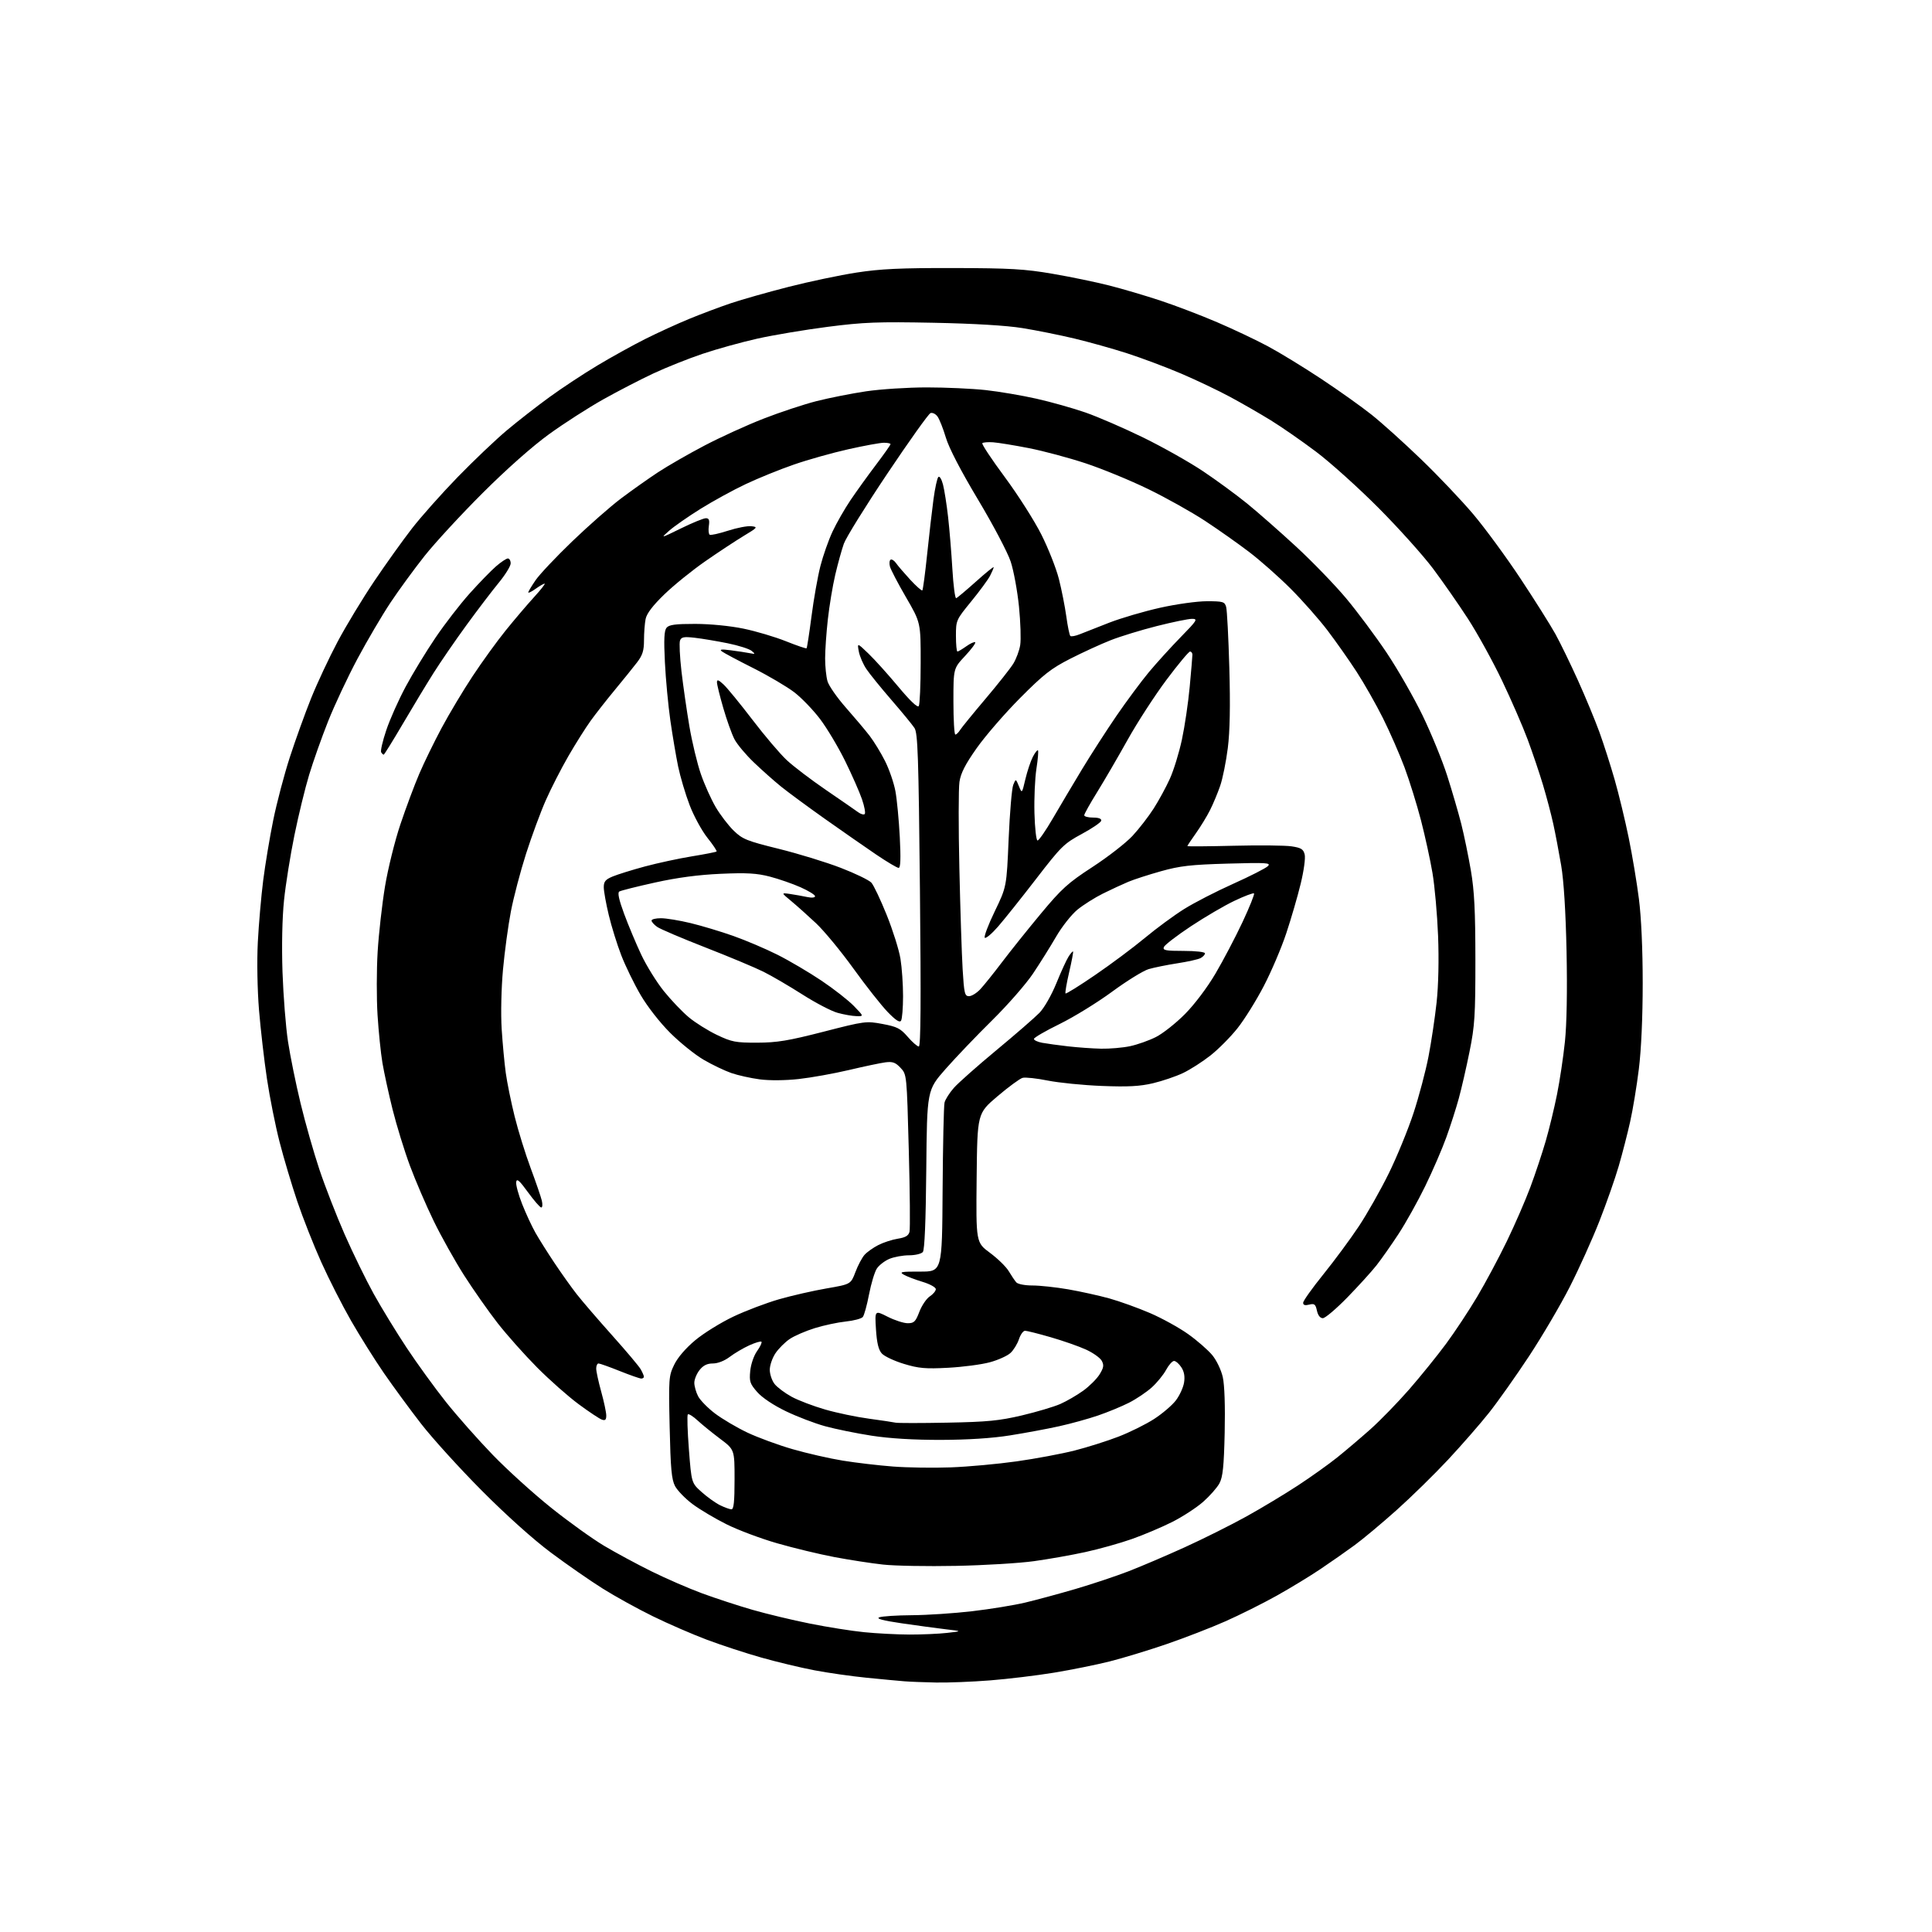 <?xml version="1.0" encoding="UTF-8" standalone="no"?>
<svg 
  version="1.1" 
  xmlns="http://www.w3.org/2000/svg" 
  xmlns:xlink="http://www.w3.org/1999/xlink" 
  xmlns:svg="http://www.w3.org/2000/svg"
  xmlns:rdf="http://www.w3.org/1999/02/22-rdf-syntax-ns#"
  xmlns:cc="http://creativecommons.org/ns#"
  xmlns:dc="http://purl.org/dc/elements/1.1/"
  viewBox="0 0 768 768"
  width="768"
  height="768"
>
<style>svg {background-color: white; }</style>"
<path stroke="none" fill="black" fill-rule="evenodd" d="M372.10,668.83C367.37,668.74 361.70,668.52 359.50,668.34C357.30,668.17 350.55,667.53 344.50,666.93C338.45,666.33 329.10,664.99 323.71,663.96C318.33,662.94 308.88,660.67 302.71,658.93C296.55,657.19 286.77,653.99 281.00,651.82C275.23,649.65 265.55,645.45 259.50,642.48C253.45,639.52 244.45,634.54 239.50,631.43C234.55,628.32 225.32,621.91 219.00,617.19C212.03,612.00 201.19,602.27 191.50,592.52C182.70,583.67 171.85,571.72 167.39,565.96C162.93,560.21 156.28,551.14 152.60,545.81C148.93,540.48 143.07,531.14 139.58,525.06C136.09,518.98 130.75,508.49 127.72,501.75C124.68,495.01 120.38,484.10 118.15,477.50C115.93,470.90 112.76,460.30 111.13,453.93C109.49,447.57 107.24,436.32 106.13,428.93C105.02,421.55 103.60,409.20 102.96,401.50C102.30,393.35 102.10,382.07 102.49,374.50C102.86,367.35 103.82,356.32 104.62,350.00C105.42,343.68 107.22,332.88 108.62,326.00C110.02,319.12 112.98,307.91 115.19,301.08C117.41,294.24 121.21,283.69 123.65,277.62C126.09,271.55 130.85,261.39 134.23,255.04C137.61,248.69 144.14,237.91 148.73,231.09C153.33,224.26 160.09,214.81 163.75,210.09C167.42,205.36 175.61,196.16 181.96,189.62C188.31,183.09 197.10,174.73 201.50,171.04C205.90,167.35 213.55,161.39 218.50,157.80C223.45,154.20 232.00,148.56 237.50,145.27C243.00,141.97 251.55,137.24 256.50,134.75C261.45,132.27 269.32,128.67 274.00,126.75C278.68,124.82 286.10,122.04 290.50,120.55C294.90,119.07 305.25,116.13 313.50,114.03C321.75,111.92 333.90,109.37 340.50,108.35C350.01,106.88 358.00,106.51 379.00,106.55C401.65,106.60 407.37,106.93 418.40,108.83C425.50,110.04 435.62,112.14 440.90,113.48C446.18,114.82 455.39,117.54 461.36,119.52C467.34,121.50 477.46,125.36 483.86,128.11C490.26,130.85 499.32,135.14 504.00,137.65C508.68,140.15 518.20,145.97 525.17,150.59C532.14,155.20 541.16,161.61 545.21,164.84C549.27,168.06 558.14,176.05 564.93,182.60C571.73,189.14 581.08,199.00 585.72,204.50C590.35,210.00 598.77,221.47 604.42,230.00C610.07,238.53 616.30,248.43 618.28,252.00C620.25,255.57 624.30,263.90 627.28,270.50C630.26,277.10 634.08,286.32 635.78,291.00C637.48,295.68 640.22,304.23 641.87,310.00C643.52,315.77 646.02,326.12 647.43,333.00C648.84,339.88 650.67,350.81 651.49,357.30C652.43,364.61 653.00,377.37 653.00,390.83C653.00,404.30 652.42,417.27 651.47,424.93C650.63,431.74 649.07,441.18 648.01,445.90C646.96,450.63 644.92,458.55 643.48,463.50C642.05,468.45 638.57,478.35 635.76,485.50C632.95,492.65 627.66,504.38 624.00,511.57C620.34,518.75 613.07,531.13 607.84,539.07C602.61,547.00 595.44,557.14 591.92,561.58C588.39,566.03 581.05,574.43 575.62,580.26C570.18,586.08 560.96,595.11 555.12,600.33C549.28,605.55 541.80,611.80 538.50,614.22C535.20,616.64 529.11,620.90 524.96,623.69C520.82,626.49 512.94,631.28 507.46,634.34C501.98,637.40 492.83,641.97 487.11,644.50C481.40,647.03 470.82,651.13 463.61,653.60C456.40,656.07 446.23,659.16 441.00,660.47C435.77,661.78 425.88,663.78 419.00,664.91C412.12,666.04 400.70,667.42 393.60,667.98C386.51,668.54 376.84,668.92 372.10,668.83zM361.50,649.76C366.45,649.77 373.20,649.48 376.50,649.10C382.50,648.42 382.50,648.42 376.00,647.67C372.43,647.25 364.56,646.18 358.52,645.30C351.00,644.20 348.16,643.45 349.52,642.92C350.61,642.49 356.45,642.11 362.51,642.07C368.56,642.03 379.35,641.32 386.49,640.48C393.63,639.65 403.12,638.10 407.58,637.04C412.04,635.98 421.05,633.54 427.60,631.62C434.14,629.70 443.55,626.56 448.50,624.65C453.45,622.74 463.55,618.43 470.94,615.07C478.33,611.71 489.36,606.20 495.44,602.83C501.52,599.46 510.77,593.89 516.00,590.46C521.23,587.03 528.23,582.03 531.56,579.36C534.89,576.69 540.81,571.66 544.71,568.20C548.60,564.73 555.53,557.61 560.11,552.38C564.68,547.14 571.30,538.95 574.83,534.18C578.35,529.41 583.91,521.00 587.18,515.50C590.45,510.00 595.75,500.10 598.95,493.50C602.15,486.90 606.38,477.18 608.35,471.89C610.32,466.61 613.06,458.36 614.45,453.57C615.84,448.78 617.86,440.44 618.94,435.04C620.03,429.63 621.44,420.21 622.08,414.09C622.81,407.11 623.05,393.79 622.73,378.24C622.39,362.36 621.63,350.10 620.59,344.00C619.70,338.77 618.29,331.35 617.45,327.50C616.60,323.65 614.77,316.68 613.36,312.00C611.96,307.32 609.22,299.23 607.28,294.00C605.34,288.77 600.74,278.20 597.06,270.50C593.38,262.80 587.30,251.78 583.56,246.00C579.81,240.22 573.54,231.22 569.63,226.00C565.71,220.78 555.98,209.94 548.00,201.92C540.03,193.91 528.85,183.85 523.16,179.57C517.47,175.29 509.37,169.67 505.16,167.08C500.95,164.48 493.68,160.30 489.00,157.78C484.32,155.26 475.55,151.08 469.50,148.50C463.45,145.92 453.77,142.29 448.00,140.43C442.23,138.57 432.77,135.93 427.00,134.55C421.23,133.18 412.00,131.32 406.50,130.43C400.08,129.39 387.36,128.63 371.00,128.30C348.88,127.87 343.32,128.08 329.03,129.92C319.97,131.09 307.37,133.20 301.03,134.62C294.69,136.04 284.88,138.76 279.23,140.67C273.59,142.57 264.81,146.07 259.73,148.45C254.66,150.82 245.69,155.46 239.81,158.75C233.93,162.05 224.25,168.26 218.31,172.56C211.67,177.36 201.48,186.39 191.90,195.94C183.32,204.50 172.91,215.78 168.77,221.00C164.63,226.22 158.53,234.58 155.21,239.57C151.89,244.56 145.99,254.60 142.09,261.89C138.20,269.18 132.93,280.40 130.39,286.82C127.84,293.25 124.47,302.77 122.89,308.00C121.30,313.23 118.67,324.02 117.04,332.00C115.41,339.98 113.54,351.65 112.90,357.93C112.18,364.89 111.95,376.06 112.30,386.43C112.63,395.82 113.60,408.23 114.48,414.00C115.36,419.77 117.61,430.85 119.49,438.62C121.36,446.38 124.73,458.20 126.96,464.88C129.19,471.57 133.71,483.16 136.99,490.65C140.28,498.13 145.49,508.81 148.58,514.38C151.67,519.95 157.56,529.58 161.68,535.80C165.79,542.01 172.81,551.69 177.27,557.30C181.73,562.91 190.14,572.41 195.94,578.40C201.75,584.40 212.19,593.85 219.14,599.40C226.09,604.96 235.54,611.74 240.14,614.48C244.74,617.22 253.22,621.79 259.00,624.65C264.77,627.50 273.83,631.44 279.13,633.39C284.43,635.34 293.43,638.29 299.13,639.93C304.83,641.57 315.12,644.04 322.00,645.41C328.88,646.79 338.55,648.33 343.50,648.82C348.45,649.32 356.55,649.74 361.50,649.76zM380.00,622.46C368.73,622.69 355.68,622.46 351.00,621.94C346.32,621.43 337.63,620.08 331.68,618.96C325.72,617.83 315.51,615.37 308.98,613.49C302.45,611.62 293.37,608.21 288.81,605.93C284.24,603.65 278.14,600.03 275.26,597.87C272.39,595.72 269.27,592.50 268.33,590.73C266.96,588.10 266.56,583.74 266.20,567.32C265.77,547.98 265.84,546.95 268.00,542.51C269.39,539.63 272.57,535.93 276.37,532.76C279.74,529.95 286.55,525.73 291.50,523.38C296.45,521.03 304.65,517.93 309.71,516.47C314.78,515.02 323.27,513.08 328.57,512.17C338.21,510.50 338.21,510.50 340.05,505.64C341.06,502.97 342.70,499.88 343.70,498.78C344.69,497.69 347.15,495.95 349.16,494.92C351.17,493.89 354.66,492.76 356.92,492.40C359.97,491.91 361.16,491.20 361.55,489.62C361.83,488.45 361.71,473.92 361.26,457.31C360.46,427.12 360.46,427.12 357.98,424.48C355.98,422.34 354.83,421.93 352.00,422.29C350.07,422.54 343.55,423.91 337.50,425.34C331.45,426.77 322.45,428.38 317.50,428.93C312.14,429.52 305.87,429.57 302.00,429.06C298.43,428.59 293.35,427.46 290.72,426.55C288.09,425.64 283.14,423.27 279.72,421.28C276.30,419.29 270.31,414.47 266.41,410.58C262.32,406.50 257.33,400.11 254.64,395.50C252.07,391.10 248.61,384.00 246.96,379.73C245.31,375.46 243.07,368.26 241.99,363.73C240.90,359.20 240.01,354.24 240.01,352.70C240.00,350.43 240.68,349.61 243.54,348.42C245.49,347.61 251.22,345.82 256.29,344.45C261.36,343.09 269.77,341.27 274.98,340.42C280.20,339.57 284.64,338.70 284.85,338.48C285.07,338.27 283.42,335.80 281.19,333.01C278.97,330.21 275.78,324.36 274.12,320.00C272.46,315.65 270.41,308.74 269.56,304.65C268.72,300.56 267.33,292.33 266.47,286.36C265.62,280.39 264.64,270.00 264.31,263.28C263.85,254.12 264.02,250.68 264.97,249.53C265.96,248.34 268.48,248.00 276.37,248.01C282.30,248.02 290.24,248.80 295.52,249.89C300.48,250.91 308.08,253.17 312.41,254.90C316.74,256.63 320.44,257.90 320.63,257.70C320.82,257.51 321.70,251.78 322.59,244.96C323.47,238.14 325.06,229.17 326.12,225.03C327.18,220.89 329.35,214.72 330.94,211.32C332.53,207.92 335.75,202.30 338.09,198.82C340.44,195.35 344.97,189.04 348.18,184.81C351.38,180.58 354.00,176.87 354.00,176.56C354.00,176.25 352.82,176.00 351.37,176.00C349.92,176.00 343.56,177.16 337.24,178.58C330.91,180.00 321.18,182.73 315.62,184.66C310.05,186.58 301.45,190.07 296.50,192.41C291.55,194.74 283.45,199.18 278.50,202.26C273.55,205.35 267.93,209.26 266.00,210.97C262.50,214.06 262.50,214.06 270.73,210.03C275.25,207.81 279.69,206.00 280.59,206.00C281.85,206.00 282.12,206.71 281.78,209.04C281.53,210.72 281.69,212.31 282.12,212.57C282.55,212.84 285.83,212.11 289.40,210.96C292.98,209.80 297.16,209.00 298.70,209.18C301.34,209.48 301.17,209.70 295.69,213.00C292.50,214.93 285.61,219.46 280.39,223.09C275.17,226.71 267.84,232.64 264.09,236.27C259.47,240.74 257.07,243.90 256.64,246.06C256.29,247.82 256.00,251.60 256.00,254.48C256.00,258.64 255.44,260.43 253.25,263.30C251.74,265.27 247.78,270.18 244.46,274.19C241.13,278.21 236.79,283.75 234.81,286.50C232.82,289.25 228.85,295.55 225.98,300.50C223.12,305.45 219.06,313.37 216.97,318.11C214.88,322.84 211.34,332.42 209.11,339.39C206.88,346.37 204.17,356.67 203.09,362.29C202.01,367.90 200.59,378.35 199.94,385.50C199.27,392.93 199.05,403.00 199.42,409.00C199.79,414.77 200.52,422.65 201.05,426.50C201.58,430.35 203.17,438.12 204.57,443.77C205.97,449.41 208.83,458.64 210.92,464.27C213.01,469.89 215.02,475.74 215.38,477.25C215.74,478.76 215.64,480.00 215.16,480.00C214.68,480.00 212.31,477.28 209.89,473.95C206.46,469.22 205.43,468.33 205.19,469.88C205.02,470.97 206.09,474.93 207.58,478.68C209.06,482.43 211.43,487.52 212.83,490.00C214.23,492.48 217.63,497.88 220.38,502.00C223.13,506.12 227.13,511.75 229.29,514.50C231.44,517.25 237.77,524.60 243.35,530.84C248.93,537.08 254.05,543.15 254.71,544.34C255.38,545.53 255.95,546.84 255.96,547.25C255.98,547.66 255.51,548.00 254.92,548.00C254.32,548.00 250.46,546.65 246.34,545.00C242.22,543.35 238.43,542.00 237.92,542.00C237.42,542.00 237.00,542.91 237.00,544.01C237.00,545.12 237.90,549.27 239.00,553.24C240.10,557.21 241.00,561.47 241.00,562.70C241.00,564.40 240.58,564.79 239.25,564.32C238.29,563.99 234.12,561.22 230.00,558.17C225.88,555.13 218.45,548.56 213.49,543.57C208.54,538.58 201.48,530.65 197.80,525.94C194.13,521.22 188.13,512.67 184.47,506.94C180.82,501.20 175.39,491.50 172.41,485.38C169.43,479.26 165.17,469.36 162.95,463.38C160.73,457.40 157.63,447.32 156.05,441.00C154.48,434.68 152.67,426.35 152.02,422.50C151.37,418.65 150.50,410.10 150.08,403.50C149.67,396.90 149.68,385.58 150.12,378.35C150.56,371.12 151.88,359.42 153.05,352.35C154.22,345.28 156.98,334.16 159.18,327.64C161.37,321.12 164.73,312.12 166.65,307.64C168.56,303.16 172.58,294.92 175.58,289.32C178.58,283.72 184.10,274.49 187.85,268.82C191.60,263.14 197.50,254.98 200.97,250.68C204.44,246.38 209.51,240.42 212.24,237.43C214.97,234.44 216.89,232.00 216.50,232.00C216.12,232.00 214.50,232.93 212.90,234.07C211.31,235.21 210.00,235.85 210.00,235.50C210.00,235.15 211.31,232.96 212.91,230.63C214.51,228.30 221.07,221.35 227.48,215.19C233.88,209.03 242.59,201.38 246.81,198.19C251.04,195.00 257.66,190.32 261.51,187.78C265.37,185.24 273.69,180.45 280.01,177.14C286.33,173.82 296.88,169.01 303.45,166.45C310.03,163.88 319.55,160.73 324.62,159.44C329.69,158.16 338.54,156.41 344.30,155.55C350.05,154.70 360.90,154.00 368.42,154.00C375.93,154.00 386.45,154.48 391.79,155.06C397.13,155.65 406.23,157.19 412.00,158.49C417.77,159.79 426.55,162.26 431.50,163.98C436.45,165.70 446.80,170.19 454.50,173.95C462.20,177.72 472.90,183.75 478.27,187.35C483.64,190.95 491.52,196.73 495.77,200.18C500.02,203.64 508.78,211.34 515.24,217.30C521.69,223.25 530.62,232.49 535.08,237.81C539.54,243.14 546.79,252.87 551.19,259.43C555.59,266.00 562.03,277.25 565.51,284.43C568.98,291.62 573.41,302.45 575.33,308.50C577.26,314.55 579.75,323.10 580.87,327.50C581.98,331.90 583.70,340.23 584.69,346.00C586.08,354.16 586.48,362.06 586.49,381.50C586.50,403.71 586.24,407.78 584.17,418.00C582.90,424.32 580.97,432.72 579.89,436.65C578.82,440.58 576.58,447.56 574.92,452.15C573.27,456.74 569.50,465.45 566.55,471.50C563.60,477.55 558.83,486.10 555.95,490.50C553.07,494.90 549.12,500.52 547.17,503.00C545.22,505.48 540.01,511.21 535.59,515.75C531.16,520.29 526.78,524.00 525.85,524.00C524.78,524.00 523.92,522.89 523.50,521.00C522.94,518.43 522.50,518.09 520.42,518.61C518.75,519.03 518.01,518.80 518.02,517.86C518.03,517.11 521.67,512.00 526.11,506.50C530.54,501.00 536.86,492.45 540.14,487.50C543.43,482.55 548.78,473.10 552.03,466.50C555.28,459.90 559.72,449.08 561.90,442.45C564.07,435.82 566.76,425.69 567.86,419.95C568.97,414.20 570.41,404.55 571.07,398.50C571.80,391.72 572.03,381.55 571.66,372.00C571.32,363.48 570.32,352.23 569.43,347.00C568.54,341.77 566.49,332.36 564.86,326.08C563.23,319.80 560.29,310.35 558.33,305.08C556.36,299.81 552.50,291.00 549.76,285.50C547.01,280.00 542.29,271.69 539.27,267.04C536.25,262.39 531.02,254.97 527.66,250.54C524.29,246.12 517.71,238.67 513.02,233.98C508.33,229.29 500.90,222.72 496.50,219.38C492.10,216.03 484.23,210.48 479.00,207.04C473.77,203.60 463.65,197.93 456.50,194.45C449.35,190.97 438.10,186.34 431.50,184.16C424.90,181.98 414.77,179.27 409.00,178.14C403.23,177.01 396.84,175.97 394.80,175.82C392.77,175.68 390.83,175.83 390.49,176.17C390.16,176.51 394.17,182.57 399.41,189.64C404.65,196.71 411.20,207.00 413.96,212.50C416.73,218.00 419.86,225.94 420.93,230.16C422.00,234.37 423.32,241.05 423.87,245.00C424.41,248.96 425.14,252.47 425.47,252.80C425.80,253.14 427.52,252.82 429.29,252.10C431.05,251.38 436.32,249.31 441.00,247.50C445.68,245.69 454.73,243.03 461.12,241.60C467.60,240.15 475.84,239.00 479.75,239.00C486.17,239.00 486.82,239.19 487.41,241.25C487.77,242.49 488.34,253.42 488.68,265.55C489.10,280.59 488.91,290.70 488.07,297.38C487.39,302.76 486.03,309.52 485.04,312.38C484.05,315.25 482.24,319.60 481.00,322.05C479.77,324.50 477.24,328.64 475.38,331.25C473.52,333.87 472.00,336.15 472.00,336.33C472.00,336.51 480.28,336.45 490.39,336.20C500.50,335.95 510.85,336.05 513.39,336.43C517.22,337.00 518.10,337.55 518.63,339.66C518.99,341.09 518.29,346.20 517.03,351.35C515.81,356.38 513.23,365.23 511.31,371.00C509.40,376.77 505.37,386.23 502.36,392.00C499.36,397.77 494.65,405.32 491.91,408.76C489.17,412.21 484.36,417.06 481.21,419.54C478.07,422.02 473.17,425.16 470.31,426.53C467.46,427.89 462.06,429.72 458.31,430.61C453.07,431.84 448.39,432.09 438.00,431.68C430.57,431.39 420.90,430.42 416.50,429.54C412.10,428.65 407.60,428.17 406.50,428.46C405.40,428.76 400.90,432.06 396.50,435.80C388.50,442.60 388.50,442.60 388.23,468.26C387.97,493.91 387.97,493.91 393.54,498.03C396.61,500.30 399.97,503.58 401.00,505.33C402.04,507.07 403.38,509.06 403.98,509.75C404.60,510.46 407.40,511.00 410.41,511.00C413.34,511.00 419.73,511.69 424.62,512.53C429.50,513.38 436.88,515.01 441.00,516.15C445.12,517.30 452.40,519.92 457.16,521.97C461.92,524.02 468.75,527.79 472.34,530.35C475.92,532.90 480.22,536.66 481.90,538.69C483.62,540.78 485.44,544.59 486.08,547.45C486.78,550.58 487.06,559.03 486.83,569.51C486.52,583.01 486.09,587.14 484.75,589.64C483.83,591.36 480.91,594.67 478.28,596.99C475.65,599.31 470.12,602.91 466.00,604.99C461.88,607.07 454.65,610.13 449.94,611.79C445.24,613.45 436.91,615.78 431.44,616.97C425.97,618.17 416.77,619.79 411.00,620.59C405.23,621.39 391.27,622.24 380.00,622.46zM290.75,599.98C291.68,599.99 292.00,596.97 292.00,588.12C292.00,576.24 292.00,576.24 286.25,571.93C283.09,569.55 279.04,566.27 277.26,564.62C275.49,562.98 273.76,561.91 273.42,562.24C273.09,562.57 273.28,568.84 273.85,576.17C274.88,589.50 274.88,589.50 278.91,593.11C281.13,595.10 284.42,597.45 286.22,598.34C288.03,599.23 290.06,599.96 290.75,599.98zM378.00,583.30C384.88,583.05 396.65,581.97 404.16,580.91C411.67,579.85 422.02,577.91 427.16,576.61C432.30,575.30 440.16,572.81 444.64,571.08C449.12,569.35 455.48,566.20 458.76,564.08C462.05,561.95 465.94,558.63 467.41,556.70C468.89,554.77 470.36,551.58 470.68,549.61C471.07,547.17 470.73,545.24 469.60,543.52C468.70,542.13 467.39,541.00 466.70,541.00C466.02,541.00 464.59,542.60 463.54,544.55C462.49,546.50 459.93,549.64 457.85,551.52C455.77,553.39 451.69,556.14 448.79,557.61C445.88,559.08 440.35,561.37 436.50,562.68C432.65,564.00 425.68,565.93 421.00,566.96C416.32,568.00 407.55,569.63 401.50,570.59C394.38,571.73 384.68,572.35 374.00,572.38C363.24,572.40 353.67,571.82 346.47,570.71C340.41,569.77 332.08,568.07 327.97,566.94C323.86,565.81 316.85,563.13 312.39,560.98C307.49,558.62 302.98,555.61 301.02,553.38C298.12,550.07 297.82,549.17 298.23,544.97C298.49,542.29 299.66,538.88 300.95,537.07C302.20,535.32 302.98,533.65 302.69,533.36C302.40,533.07 300.22,533.72 297.83,534.80C295.45,535.89 291.95,537.95 290.06,539.39C287.99,540.96 285.32,542.00 283.38,542.00C281.08,542.00 279.55,542.76 278.07,544.63C276.93,546.08 276.00,548.36 276.00,549.68C276.00,551.01 276.68,553.42 277.51,555.03C278.35,556.64 281.39,559.74 284.26,561.91C287.14,564.08 292.92,567.49 297.11,569.48C301.30,571.46 309.40,574.44 315.11,576.08C320.82,577.73 329.77,579.77 335.00,580.62C340.23,581.47 349.23,582.53 355.00,582.97C360.77,583.41 371.12,583.56 378.00,583.30zM376.50,565.53C392.49,565.23 397.20,564.77 406.22,562.65C412.12,561.25 418.99,559.21 421.50,558.10C424.00,557.00 428.08,554.63 430.56,552.85C433.05,551.06 435.99,548.13 437.10,546.34C438.74,543.69 438.90,542.68 437.97,540.95C437.34,539.77 434.50,537.75 431.66,536.46C428.82,535.17 422.51,532.96 417.64,531.56C412.76,530.15 408.19,529.00 407.47,529.00C406.74,529.00 405.66,530.51 405.05,532.35C404.44,534.20 402.94,536.65 401.71,537.80C400.48,538.96 396.78,540.63 393.49,541.52C390.19,542.42 382.72,543.40 376.88,543.71C367.85,544.19 365.20,543.95 359.30,542.16C355.48,541.00 351.53,539.14 350.53,538.03C349.22,536.58 348.56,533.86 348.21,528.42C347.73,520.83 347.73,520.83 352.83,523.41C355.64,524.84 359.24,526.00 360.83,526.00C363.35,526.00 363.96,525.40 365.46,521.46C366.42,518.96 368.28,516.21 369.60,515.34C370.92,514.48 372.00,513.18 372.00,512.46C372.00,511.73 369.64,510.43 366.75,509.56C363.86,508.69 360.50,507.41 359.27,506.71C357.35,505.62 358.24,505.45 365.77,505.48C374.50,505.50 374.50,505.50 374.70,473.00C374.82,455.13 375.16,439.50 375.47,438.27C375.78,437.04 377.44,434.43 379.17,432.46C380.90,430.49 388.51,423.75 396.08,417.47C403.66,411.19 411.36,404.50 413.20,402.61C415.10,400.65 417.99,395.59 419.93,390.83C421.79,386.25 423.98,381.47 424.80,380.22C425.61,378.96 426.40,378.07 426.56,378.23C426.72,378.39 426.02,382.11 425.00,386.50C423.98,390.89 423.34,394.67 423.57,394.91C423.81,395.14 429.11,391.85 435.34,387.58C441.58,383.32 450.47,376.69 455.09,372.85C459.72,369.00 466.75,363.83 470.72,361.35C474.69,358.86 483.46,354.35 490.22,351.32C496.97,348.29 503.18,345.13 504.00,344.30C505.33,342.97 503.56,342.86 488.00,343.30C473.33,343.72 469.05,344.21 461.50,346.33C456.55,347.72 450.70,349.61 448.50,350.54C446.30,351.46 441.82,353.54 438.53,355.16C435.25,356.78 430.65,359.69 428.29,361.61C425.94,363.54 422.14,368.35 419.84,372.31C417.55,376.26 413.41,382.88 410.65,387.00C407.89,391.12 400.61,399.45 394.48,405.50C388.34,411.55 379.99,420.28 375.91,424.91C368.50,433.32 368.50,433.32 368.21,464.86C368.02,485.58 367.55,496.84 366.84,497.70C366.24,498.41 363.77,499.00 361.35,499.00C358.92,499.00 355.41,499.64 353.55,500.42C351.68,501.20 349.44,502.93 348.56,504.27C347.68,505.61 346.29,510.23 345.46,514.52C344.64,518.82 343.52,522.87 342.98,523.52C342.44,524.18 339.40,524.99 336.23,525.32C333.06,525.65 327.51,526.83 323.90,527.95C320.28,529.07 315.80,531.01 313.94,532.26C312.07,533.52 309.52,536.07 308.27,537.92C307.02,539.78 306.00,542.74 306.00,544.51C306.00,546.28 306.86,548.82 307.91,550.16C308.96,551.49 312.01,553.77 314.68,555.23C317.36,556.69 323.36,558.97 328.02,560.31C332.68,561.66 340.55,563.30 345.50,563.96C350.45,564.63 355.18,565.34 356.00,565.53C356.82,565.73 366.05,565.73 376.50,565.53zM437.70,416.87C441.11,416.94 446.29,416.49 449.20,415.88C452.12,415.26 456.75,413.62 459.49,412.24C462.24,410.85 467.44,406.74 471.04,403.11C474.88,399.23 479.90,392.58 483.18,387.00C486.26,381.77 491.08,372.59 493.90,366.59C496.71,360.59 498.78,355.44 498.49,355.15C498.20,354.87 494.71,356.18 490.74,358.07C486.76,359.95 478.95,364.53 473.37,368.23C467.79,371.93 462.97,375.64 462.65,376.48C462.15,377.77 463.37,378.00 470.53,378.00C475.30,378.00 479.00,378.42 479.00,378.96C479.00,379.50 478.21,380.35 477.25,380.86C476.29,381.37 472.12,382.30 468.00,382.93C463.88,383.57 458.75,384.61 456.60,385.24C454.46,385.88 447.93,389.91 442.10,394.20C436.27,398.49 426.89,404.27 421.25,407.04C415.61,409.80 411.00,412.48 411.00,412.99C411.00,413.50 412.46,414.18 414.25,414.52C416.04,414.85 420.65,415.49 424.50,415.93C428.35,416.37 434.29,416.80 437.70,416.87zM365.24,416.00C366.02,416.00 366.14,398.26 365.69,353.87C365.15,300.46 364.84,291.41 363.52,289.39C362.68,288.11 358.57,283.10 354.39,278.28C350.21,273.45 345.72,267.92 344.42,265.98C343.11,264.05 341.75,260.90 341.39,258.98C340.74,255.50 340.74,255.50 345.24,259.83C347.72,262.21 353.06,268.14 357.11,273.00C361.83,278.66 364.75,281.42 365.23,280.67C365.63,280.03 365.98,272.30 365.98,263.50C366.00,247.49 366.00,247.49 360.17,237.46C356.97,231.95 354.09,226.44 353.77,225.22C353.45,224.00 353.56,222.77 354.03,222.48C354.49,222.20 355.46,222.82 356.19,223.85C356.91,224.89 359.46,227.86 361.84,230.45C364.23,233.03 366.39,234.94 366.64,234.69C366.90,234.43 367.76,227.99 368.55,220.36C369.35,212.74 370.48,202.90 371.07,198.50C371.66,194.10 372.53,190.11 373.00,189.62C373.48,189.13 374.29,190.44 374.86,192.62C375.41,194.76 376.32,200.55 376.88,205.50C377.44,210.45 378.21,219.80 378.59,226.29C378.97,232.77 379.65,237.95 380.10,237.79C380.55,237.63 384.08,234.66 387.96,231.19C391.83,227.71 395.00,225.15 395.00,225.49C395.00,225.82 394.35,227.36 393.56,228.89C392.76,230.43 389.39,235.02 386.06,239.09C380.09,246.40 380.00,246.59 380.00,252.75C380.00,256.19 380.27,259.00 380.60,259.00C380.92,259.00 382.52,258.05 384.15,256.89C385.78,255.73 387.36,255.03 387.66,255.33C387.96,255.62 386.13,258.08 383.60,260.79C379.00,265.71 379.00,265.71 379.00,278.85C379.00,286.08 379.34,292.00 379.76,292.00C380.18,292.00 381.02,291.20 381.63,290.21C382.25,289.23 386.79,283.66 391.72,277.83C396.66,272.00 401.65,265.69 402.80,263.82C403.96,261.94 405.20,258.61 405.55,256.42C405.90,254.23 405.68,247.34 405.06,241.12C404.43,234.90 402.96,226.87 401.77,223.26C400.59,219.65 394.76,208.58 388.78,198.60C381.96,187.20 377.22,178.09 376.00,173.97C374.93,170.39 373.43,166.60 372.67,165.56C371.91,164.52 370.66,163.92 369.88,164.22C369.11,164.51 361.39,175.34 352.73,188.27C344.07,201.20 336.29,213.74 335.44,216.14C334.59,218.54 333.05,224.10 332.02,228.50C330.99,232.90 329.67,240.87 329.08,246.21C328.48,251.55 328.00,258.53 328.00,261.72C328.00,264.90 328.42,268.99 328.94,270.79C329.46,272.59 332.74,277.31 336.24,281.28C339.74,285.25 344.00,290.30 345.70,292.51C347.39,294.71 350.15,299.21 351.81,302.51C353.47,305.80 355.33,311.20 355.94,314.50C356.55,317.80 357.33,326.01 357.68,332.75C358.12,341.31 357.98,345.00 357.22,345.00C356.62,345.00 352.61,342.62 348.31,339.71C344.02,336.80 334.88,330.44 328.00,325.58C321.12,320.71 313.25,314.91 310.50,312.69C307.75,310.47 302.88,306.14 299.67,303.07C296.47,300.01 292.99,295.85 291.94,293.82C290.89,291.80 288.90,286.24 287.52,281.46C286.13,276.68 285.00,272.07 285.00,271.21C285.00,270.02 285.61,270.22 287.61,272.08C289.05,273.41 294.21,279.71 299.08,286.08C303.94,292.45 310.08,299.68 312.73,302.15C315.37,304.62 322.42,309.98 328.40,314.07C334.38,318.16 340.13,322.13 341.16,322.89C342.20,323.65 343.36,323.97 343.74,323.59C344.12,323.21 343.63,320.56 342.65,317.70C341.67,314.84 338.65,308.00 335.95,302.50C333.24,297.00 328.78,289.53 326.04,285.89C323.30,282.26 318.68,277.46 315.78,275.22C312.87,272.99 305.55,268.67 299.50,265.62C293.45,262.58 287.82,259.59 287.00,258.97C285.86,258.13 286.70,258.01 290.50,258.50C293.25,258.85 296.62,259.37 298.00,259.64C300.29,260.09 300.35,260.02 298.76,258.71C297.80,257.93 293.53,256.58 289.26,255.71C284.99,254.85 279.13,253.86 276.23,253.53C271.86,253.03 270.86,253.21 270.32,254.61C269.96,255.53 270.23,261.06 270.90,266.90C271.58,272.73 273.00,282.59 274.06,288.82C275.12,295.04 277.16,303.53 278.60,307.69C280.03,311.84 282.70,317.77 284.52,320.87C286.35,323.97 289.57,328.18 291.69,330.23C295.17,333.60 296.88,334.29 309.64,337.44C317.39,339.36 328.46,342.76 334.23,344.99C340.01,347.22 345.48,349.87 346.39,350.88C347.30,351.89 350.05,357.68 352.49,363.75C354.93,369.82 357.39,377.64 357.95,381.14C358.52,384.64 358.98,391.32 358.98,396.00C358.97,400.68 358.62,405.06 358.18,405.74C357.63,406.61 356.04,405.57 352.82,402.24C350.31,399.63 344.20,391.88 339.24,385.00C334.29,378.12 327.59,370.02 324.37,366.99C321.14,363.96 316.70,359.99 314.50,358.17C310.50,354.86 310.50,354.86 314.00,355.36C315.93,355.64 318.96,356.18 320.75,356.56C322.69,356.97 324.00,356.85 324.00,356.26C324.00,355.72 321.41,354.12 318.25,352.71C315.09,351.30 309.57,349.39 306.00,348.46C300.81,347.12 296.87,346.89 286.50,347.35C277.68,347.74 269.28,348.85 260.39,350.82C253.18,352.41 246.78,354.02 246.18,354.39C245.42,354.86 246.03,357.66 248.10,363.27C249.76,367.77 252.82,375.07 254.89,379.48C256.97,383.89 261.02,390.42 263.90,394.00C266.78,397.57 271.24,402.25 273.82,404.39C276.39,406.54 281.43,409.69 285.00,411.40C290.88,414.20 292.41,414.50 301.00,414.48C308.89,414.46 313.35,413.72 327.34,410.13C343.79,405.90 344.32,405.83 350.84,407.05C356.61,408.13 357.94,408.81 360.83,412.15C362.66,414.27 364.64,416.00 365.24,416.00zM340.45,403.93C338.83,403.90 335.48,403.31 333.00,402.63C330.52,401.96 324.23,398.68 319.00,395.34C313.77,392.01 306.80,387.93 303.50,386.29C300.20,384.64 289.85,380.31 280.49,376.66C271.13,373.01 262.47,369.32 261.24,368.46C260.01,367.59 259.00,366.46 259.00,365.94C259.00,365.42 260.69,365.00 262.75,365.01C264.81,365.01 270.10,365.88 274.50,366.94C278.90,368.00 286.55,370.30 291.50,372.05C296.45,373.80 304.35,377.16 309.05,379.52C313.75,381.88 321.62,386.52 326.55,389.83C331.47,393.13 337.28,397.68 339.45,399.92C343.41,404.00 343.41,404.00 340.45,403.93zM385.20,396.00C386.24,396.00 388.25,394.76 389.67,393.25C391.09,391.74 394.97,386.90 398.30,382.50C401.63,378.10 408.59,369.41 413.77,363.18C422.07,353.21 424.51,351.00 434.34,344.60C440.48,340.60 447.62,335.04 450.20,332.26C452.79,329.47 456.56,324.59 458.59,321.42C460.62,318.25 463.52,312.92 465.03,309.58C466.55,306.24 468.71,299.23 469.83,294.00C470.95,288.77 472.35,279.32 472.93,273.00C473.52,266.68 473.99,260.94 474.00,260.25C474.00,259.56 473.58,259.00 473.06,259.00C472.54,259.00 468.33,264.06 463.69,270.25C459.06,276.44 452.11,287.16 448.25,294.08C444.39,301.00 438.93,310.37 436.12,314.91C433.30,319.45 431.00,323.57 431.00,324.08C431.00,324.59 432.57,325.00 434.50,325.00C436.76,325.00 437.91,325.44 437.75,326.25C437.61,326.93 434.12,329.31 430.00,331.53C422.97,335.32 421.83,336.45 411.86,349.39C406.01,356.98 399.20,365.51 396.73,368.35C394.26,371.18 391.89,373.17 391.47,372.77C391.05,372.37 392.83,367.65 395.42,362.29C400.14,352.53 400.14,352.53 400.95,333.51C401.40,323.06 402.22,313.38 402.78,312.00C403.79,309.50 403.79,309.50 405.02,312.50C406.25,315.50 406.25,315.50 407.60,309.74C408.35,306.57 409.68,302.59 410.55,300.90C411.43,299.20 412.35,298.02 412.60,298.27C412.86,298.52 412.58,301.83 411.99,305.61C411.41,309.40 411.05,317.34 411.21,323.25C411.37,329.17 411.92,334.05 412.43,334.11C412.94,334.16 415.68,330.22 418.51,325.35C421.34,320.48 426.55,311.72 430.08,305.87C433.61,300.03 439.79,290.44 443.81,284.56C447.84,278.69 453.64,270.87 456.70,267.19C459.77,263.51 465.47,257.24 469.36,253.25C475.90,246.57 476.25,246.00 473.83,246.00C472.39,246.00 466.10,247.29 459.86,248.87C453.61,250.45 445.35,252.98 441.50,254.50C437.65,256.01 430.45,259.31 425.50,261.83C417.84,265.73 414.87,268.05 405.50,277.48C399.45,283.57 391.71,292.50 388.30,297.33C383.71,303.83 381.92,307.32 381.40,310.80C381.01,313.39 380.99,328.77 381.36,345.00C381.72,361.23 382.31,379.34 382.66,385.25C383.24,394.91 383.49,396.00 385.20,396.00zM152.52,300.00C152.30,300.00 151.85,299.57 151.52,299.04C151.19,298.51 152.10,294.57 153.54,290.29C154.97,286.00 158.44,278.23 161.24,273.00C164.04,267.77 169.38,259.00 173.11,253.50C176.83,248.00 182.95,240.09 186.69,235.92C190.44,231.75 195.13,226.91 197.13,225.17C199.13,223.43 201.27,222.00 201.88,222.00C202.50,222.00 203.00,222.88 203.00,223.95C203.00,225.02 200.85,228.51 198.22,231.70C195.59,234.89 189.84,242.45 185.43,248.50C181.02,254.55 175.14,263.10 172.36,267.50C169.58,271.90 164.07,281.01 160.12,287.75C156.16,294.49 152.74,300.00 152.52,300.00z" />

</svg>